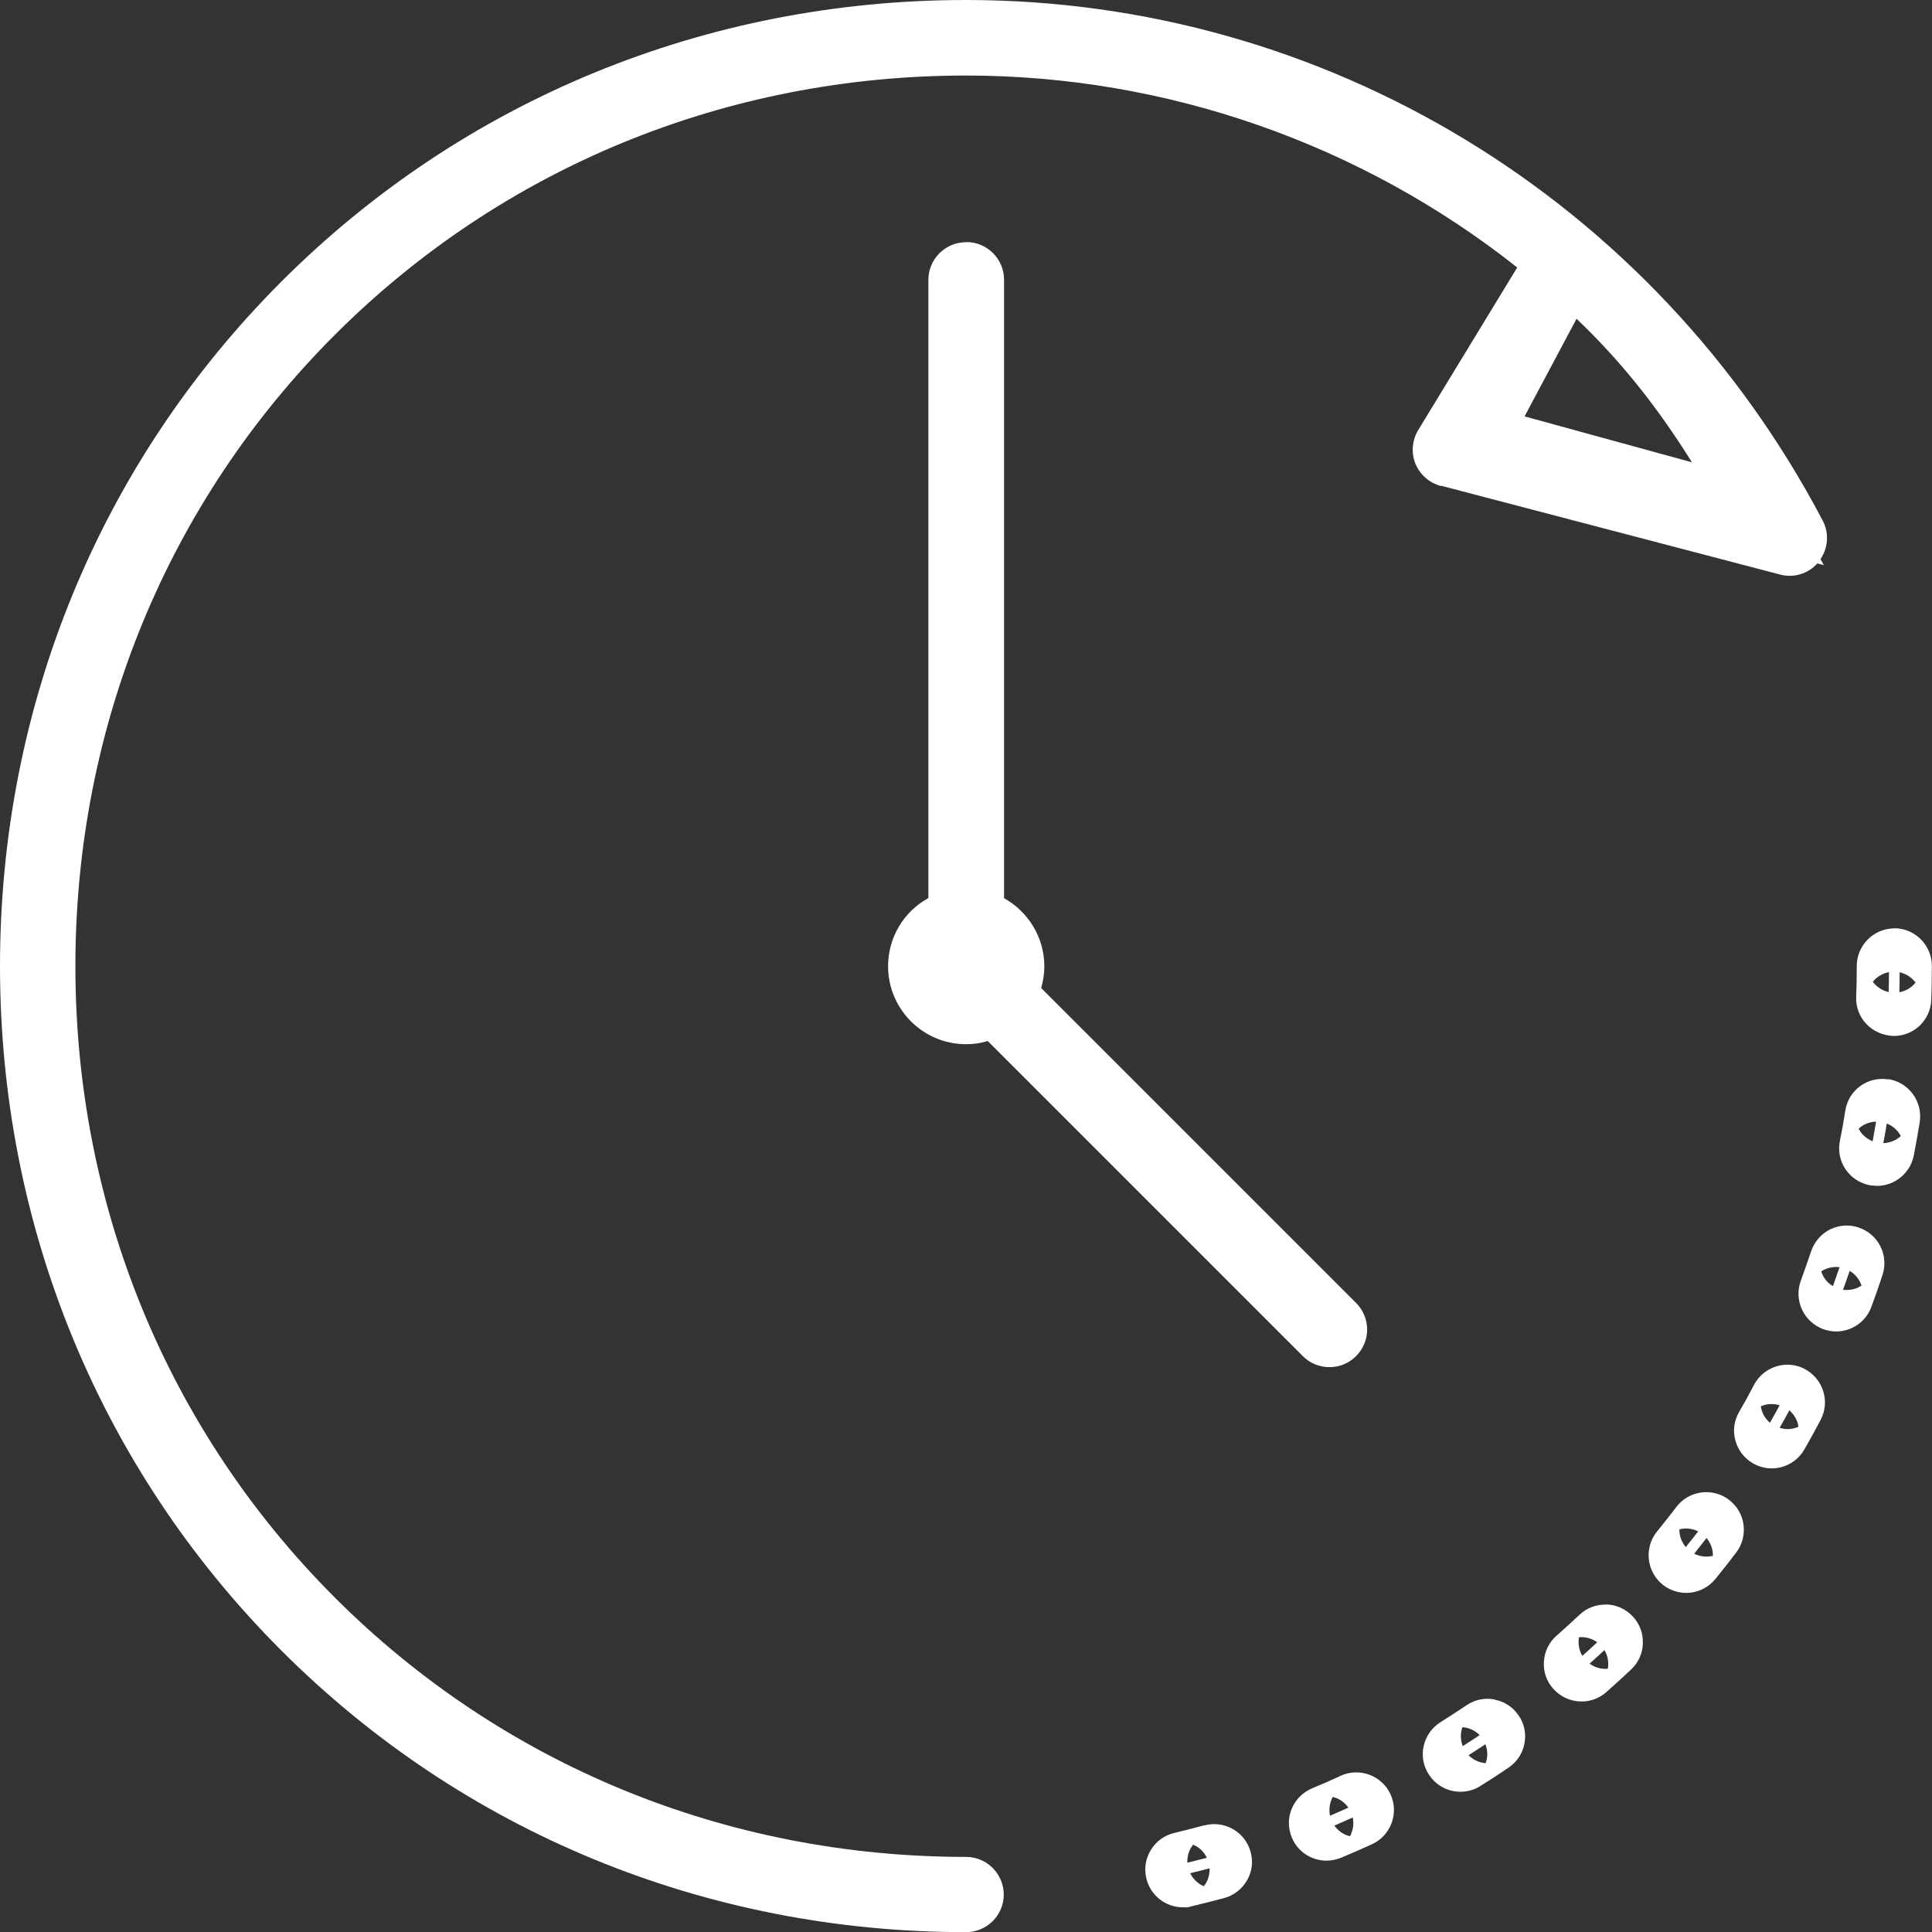<?xml version="1.0" encoding="UTF-8"?>
<svg xmlns="http://www.w3.org/2000/svg" id="Layer_2" data-name="Layer 2" viewBox="0 0 133.77 133.77">
  <rect x="0" y="0" width="133.77" height="133.77" fill="#333333" stroke="none"/>
  <defs>
    <style>
      .cls-1 {
        fill: #fff;
        stroke-width: 0px;
      }
    </style>
  </defs>
  <g id="Layer_1-2" data-name="Layer 1">
    <g>
      <path class="cls-1" d="M66.89,16.77c-1.44,0-2.61,1.17-2.61,2.61v42.8c-1.68.92-2.79,2.7-2.79,4.72,0,2.98,2.42,5.4,5.4,5.4.51,0,1.02-.07,1.5-.22l21.81,21.81c.49.5,1.15.77,1.85.77s1.35-.27,1.84-.76c.49-.49.77-1.15.77-1.84s-.27-1.35-.76-1.84l-21.81-21.81c.14-.48.22-.99.22-1.5,0-2.01-1.12-3.79-2.79-4.72V19.37c0-1.44-1.17-2.61-2.61-2.61Z"></path>
      <path class="cls-1" d="M99.77,33.63l23.44,6.14c.96.27,1.97-.03,2.62-.76l.45.12-.23-.42c.54-.79.6-1.82.15-2.67C114.5,13.81,91.77,0,66.89,0c-18,0-34.83,6.92-47.4,19.49C6.92,32.06,0,48.89,0,66.89s6.92,34.83,19.49,47.4c12.57,12.57,29.4,19.49,47.4,19.49,1.44,0,2.61-1.17,2.61-2.6s-1.17-2.61-2.61-2.61c-16.61,0-32.13-6.38-43.71-17.96-11.58-11.58-17.96-27.11-17.96-43.71s6.38-32.13,17.96-43.71c11.58-11.58,27.11-17.96,43.71-17.96,13.84,0,27.32,4.71,38.16,13.29l-6.85,11.25c-.43.7-.5,1.58-.2,2.33.31.76.97,1.34,1.76,1.55ZM105.56,28.83l3.6-6.76c3.02,2.89,5.51,5.98,7.99,9.94l-11.59-3.18Z"></path>
      <path class="cls-1" d="M131.17,64.28c-1.44,0-2.61,1.17-2.61,2.61,0,.72-.01,1.44-.04,2.15-.05,1.44,1.08,2.64,2.6,2.69,1.41,0,2.56-1.11,2.6-2.52.03-.77.04-1.55.04-2.33,0-1.44-1.17-2.61-2.61-2.61ZM129.67,67.98c.27-.34.66-.58,1.12-.67,0,.46-.01.92-.02,1.38-.45-.1-.83-.36-1.1-.71ZM131.51,68.7c.01-.46.02-.92.02-1.38.45.1.83.35,1.1.71-.27.35-.67.59-1.12.67Z"></path>
      <path class="cls-1" d="M128.7,84.99c-.66-.22-1.36-.17-1.98.13-.62.31-1.1.86-1.32,1.52-.23.68-.47,1.36-.71,2.03-.5,1.34.18,2.85,1.55,3.36.29.1.59.16.89.16,1.09,0,2.07-.68,2.44-1.7.27-.73.53-1.46.77-2.2.22-.66.17-1.37-.14-1.99-.31-.62-.84-1.08-1.5-1.3ZM126.21,88.3c-.04-.09-.08-.18-.11-.27.37-.24.81-.35,1.27-.29-.15.44-.3.87-.46,1.31-.3-.18-.55-.44-.7-.75ZM128.69,89.13c-.33.16-.71.22-1.08.17.16-.43.31-.87.46-1.31.39.24.68.6.82,1.02-.06.04-.13.08-.2.12Z"></path>
      <path class="cls-1" d="M83.39,126.38c-.69.19-1.39.36-2.08.53-.68.16-1.25.57-1.62,1.17-.37.59-.48,1.29-.32,1.97.28,1.18,1.32,2.01,2.54,2.01h.34s.25-.07.25-.07c.76-.18,1.51-.37,2.26-.57.67-.18,1.23-.62,1.58-1.22s.44-1.31.25-1.98c-.38-1.39-1.81-2.2-3.2-1.83ZM82.62,127.73c.41.17.75.49.94.9-.45.12-.9.23-1.35.34-.01-.35.06-.7.24-1.01.05-.08.1-.16.16-.24ZM83.48,130.42c-.04.06-.08.12-.13.18-.41-.17-.74-.49-.94-.9.45-.11.9-.22,1.34-.34.02.37-.08.75-.27,1.06Z"></path>
      <path class="cls-1" d="M130.76,74.73h-.07c-1.41-.2-2.7.76-2.92,2.16-.11.71-.24,1.42-.38,2.12-.28,1.41.64,2.78,2.09,3.06l.47.04c1.25,0,2.32-.89,2.56-2.11.15-.76.28-1.53.41-2.3.22-1.41-.74-2.75-2.16-2.98ZM128.69,78.15c.32-.3.75-.48,1.21-.49-.08.46-.16.91-.24,1.36-.42-.17-.77-.48-.97-.87ZM130.4,79.15c.08-.45.17-.9.24-1.36.42.17.77.48.97.87-.32.3-.75.47-1.21.49Z"></path>
      <path class="cls-1" d="M92.82,122.96h0c-.65.3-1.31.59-1.97.86-.64.27-1.14.77-1.41,1.41s-.26,1.35,0,1.99c.4.98,1.35,1.61,2.41,1.61.34,0,.67-.07,1-.2.72-.3,1.43-.61,2.13-.93.64-.29,1.12-.81,1.37-1.46.24-.66.22-1.37-.07-2-.6-1.31-2.15-1.88-3.45-1.29ZM92.16,124.68c.03-.09.07-.18.12-.26.44.1.82.37,1.08.74-.42.19-.85.38-1.27.56-.07-.34-.05-.7.07-1.03ZM93.57,126.94c-.03.07-.06.14-.1.2-.43-.1-.81-.36-1.08-.74.43-.18.85-.37,1.27-.56.08.36.05.75-.1,1.09Z"></path>
      <path class="cls-1" d="M103.49,117.67c-.68-.13-1.38.01-1.95.4-.59.4-1.19.79-1.8,1.17-.59.37-1,.95-1.16,1.63-.16.68-.04,1.38.33,1.96.48.77,1.31,1.23,2.21,1.23.49,0,.98-.14,1.38-.4.66-.41,1.31-.83,1.95-1.27.58-.39.97-.98,1.1-1.66s0-1.38-.4-1.95c-.39-.58-.98-.97-1.67-1.1ZM101.18,119.87c.02-.1.04-.19.08-.28.46.03.88.23,1.19.55-.39.26-.78.51-1.17.76-.13-.33-.16-.68-.1-1.03ZM102.93,121.86c-.02.07-.04.15-.06.22-.07,0-.15-.01-.22-.03-.37-.07-.71-.26-.97-.52.39-.25.78-.5,1.17-.76.13.35.17.73.08,1.09Z"></path>
      <path class="cls-1" d="M124.97,94.79c-1.27-.67-2.85-.18-3.52,1.09-.33.64-.68,1.27-1.04,1.89-.35.61-.44,1.31-.25,1.98.18.67.62,1.23,1.23,1.58.39.22.83.34,1.28.34.93,0,1.8-.5,2.26-1.31.39-.67.76-1.36,1.13-2.05.32-.62.39-1.32.18-1.98-.21-.67-.66-1.21-1.28-1.54ZM121.92,97.37c.4-.18.87-.2,1.3-.07-.22.41-.44.81-.67,1.21-.27-.23-.47-.53-.57-.86-.03-.09-.05-.18-.06-.28ZM123.22,98.86c.23-.4.45-.8.67-1.21.28.24.49.56.59.92.02.07.03.14.04.22-.4.18-.86.21-1.3.07Z"></path>
      <path class="cls-1" d="M119.71,103.84c-1.14-.86-2.78-.64-3.64.5h0c-.44.57-.88,1.14-1.34,1.7-.9,1.11-.74,2.75.37,3.66.46.38,1.05.59,1.65.59.79,0,1.52-.35,2.02-.96.49-.6.97-1.21,1.44-1.83.42-.55.6-1.24.51-1.93-.09-.69-.45-1.3-1.01-1.73ZM117.58,106.03c-.28.37-.57.73-.86,1.09-.29-.35-.45-.79-.44-1.23.43-.11.9-.06,1.3.14ZM117.31,107.57c.29-.36.57-.72.85-1.08.29.35.45.78.44,1.23-.42.11-.88.06-1.29-.14Z"></path>
      <path class="cls-1" d="M111.22,111.1c-.69-.02-1.36.23-1.86.71-.52.49-1.05.97-1.58,1.44-.53.46-.84,1.1-.88,1.79-.05.7.18,1.37.64,1.88.49.56,1.21.89,1.96.89.64,0,1.25-.23,1.72-.65.58-.51,1.16-1.04,1.72-1.57.51-.48.8-1.13.81-1.82.02-.7-.23-1.36-.71-1.86-.48-.51-1.13-.8-1.82-.82ZM109.33,113.36c.45-.04.9.09,1.26.35-.34.32-.68.63-1.03.94-.18-.3-.27-.65-.26-1,0-.1.01-.19.03-.29ZM111.32,115.55c-.07,0-.15,0-.22,0-.38-.01-.74-.14-1.04-.36.35-.31.69-.62,1.03-.94.19.32.28.69.26,1.07,0,.07-.01.15-.03.22Z"></path>
    </g>
  </g>
</svg>
